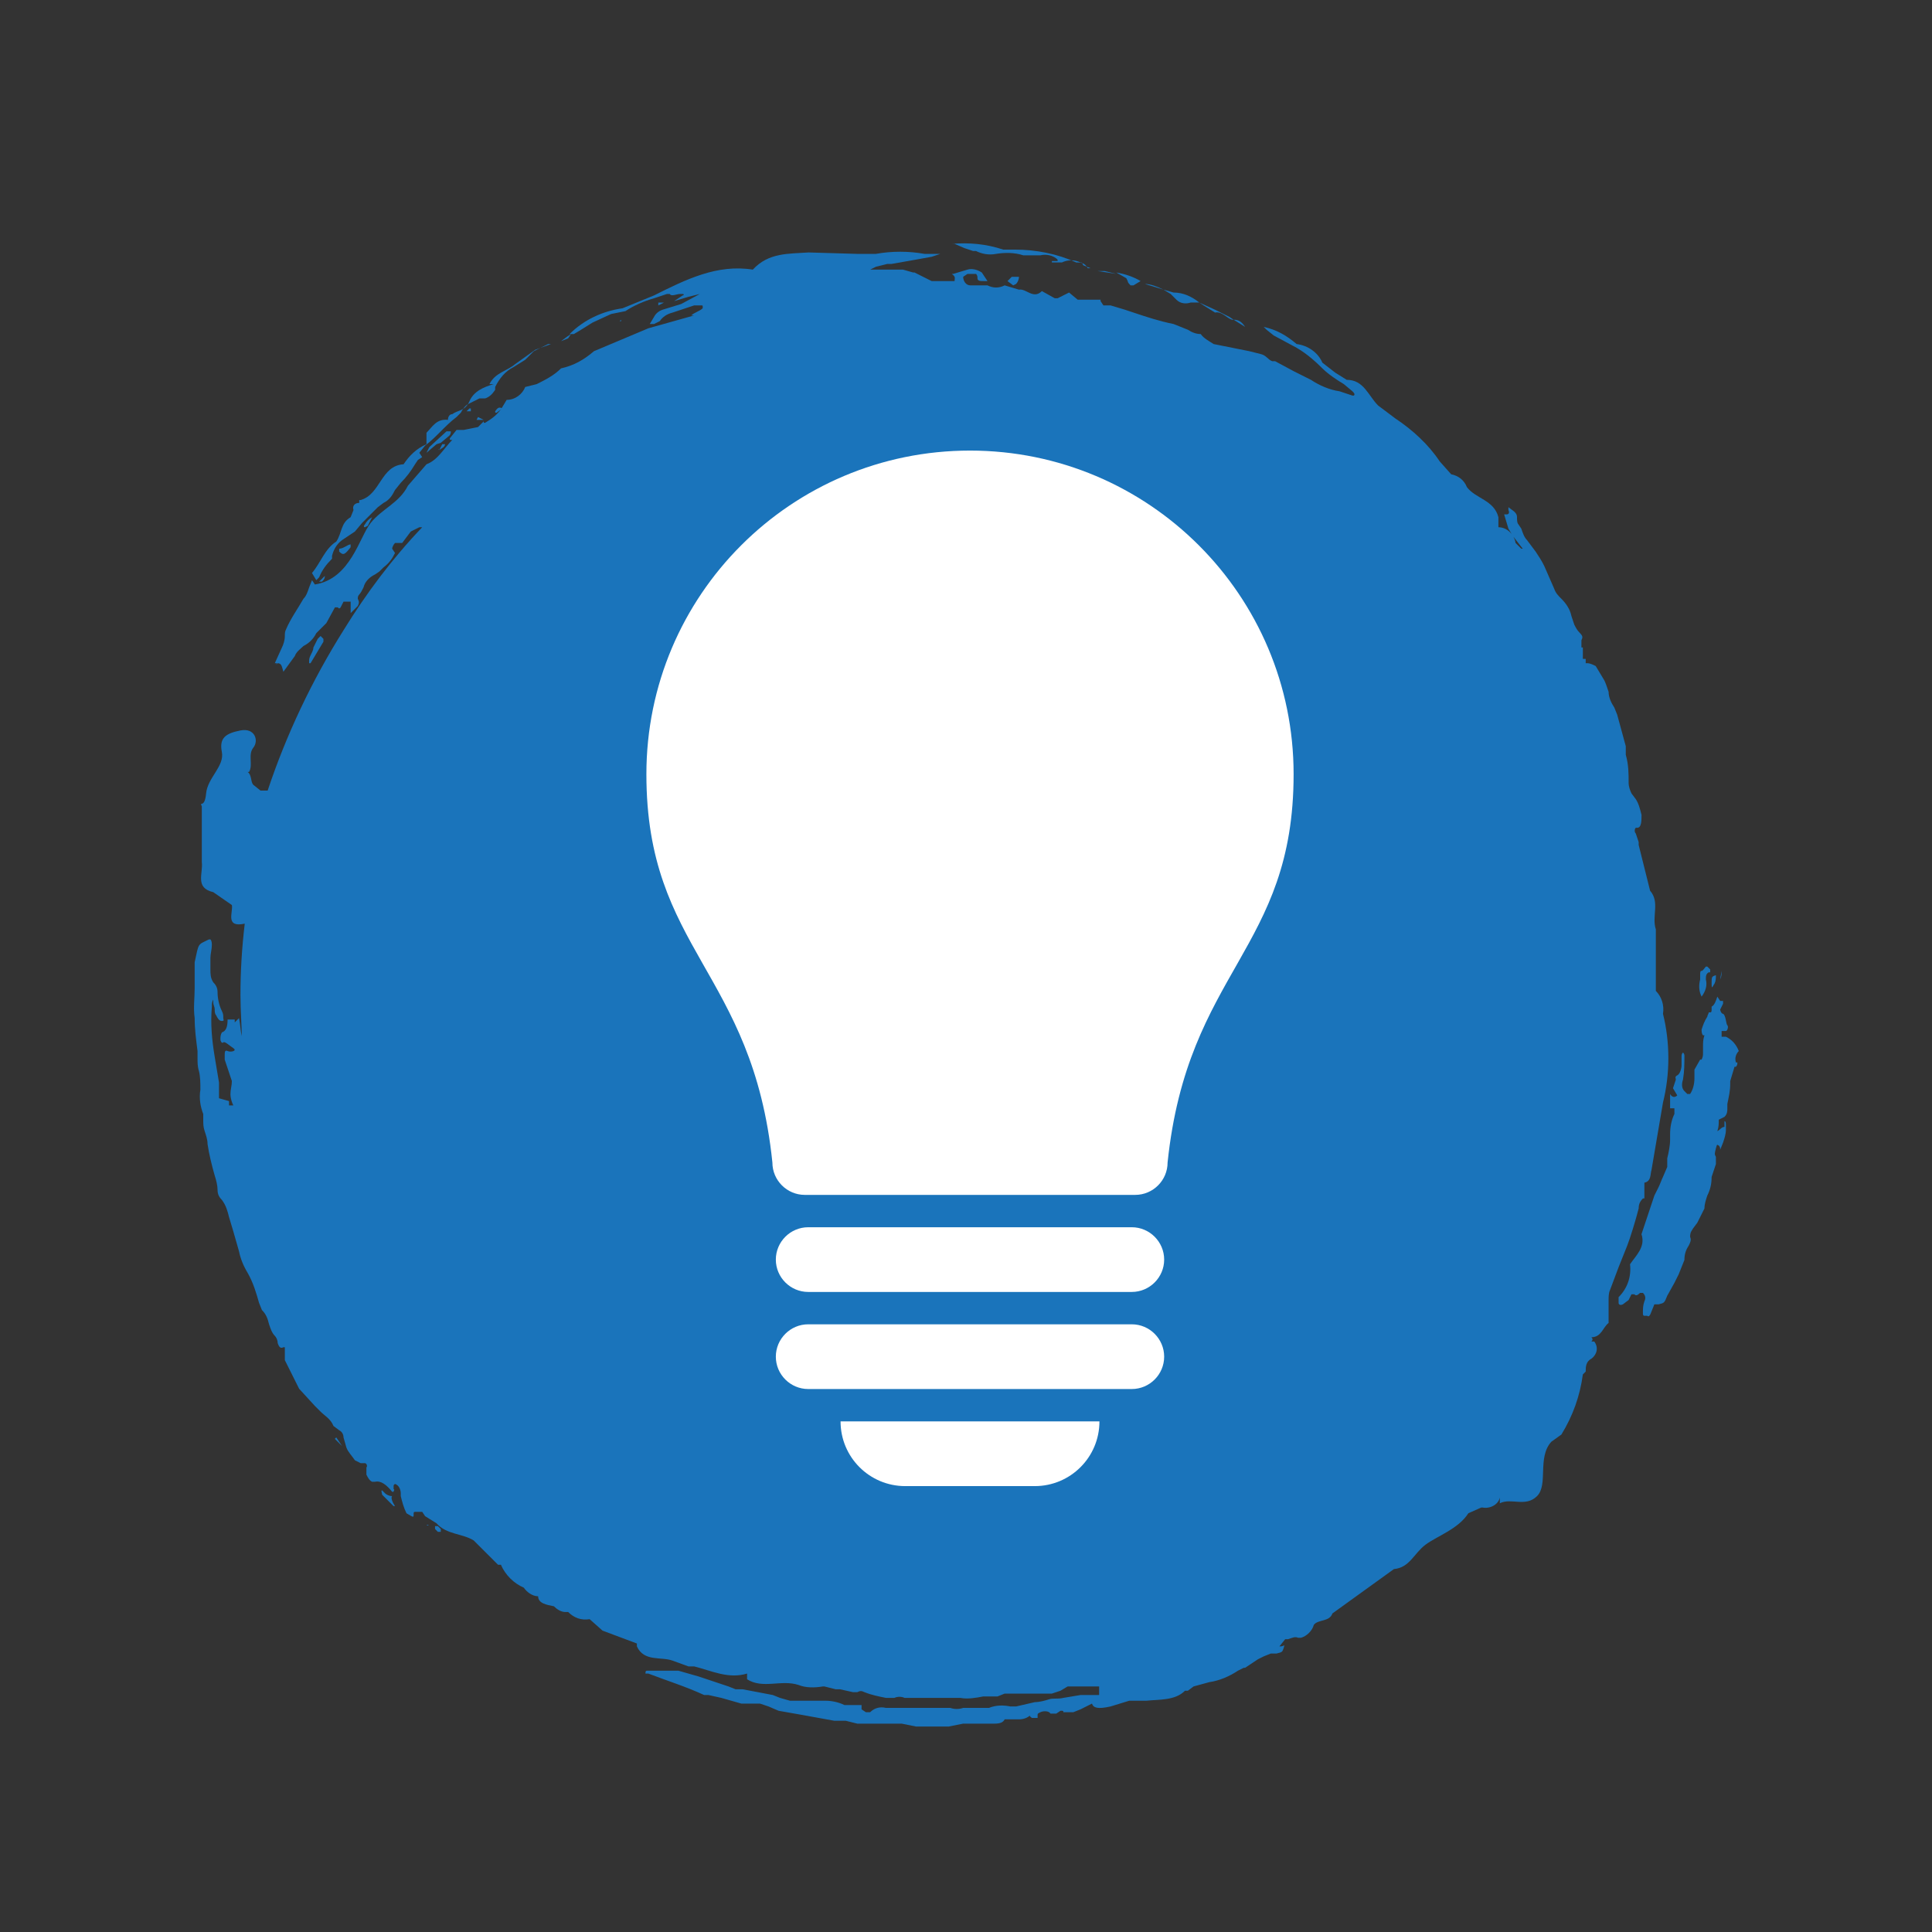 <?xml version="1.0" encoding="utf-8"?><svg width="100" height="100" viewBox="0 0 100 100" fill="none" xmlns="http://www.w3.org/2000/svg">
<rect x="0" y="0" width="100" height="100" fill="#333333" stroke="none"/>
<path d="M24.667 21.734H25.037L24.741 21.585L24.667 21.734ZM25.63 21.289C25.63 21.363 25.63 21.363 25.704 21.363L26 21.141C25.852 21.067 25.778 21.067 25.63 21.289ZM22.741 23.289L22.963 23.141C23.037 23.067 23.037 22.993 23.037 22.993H22.889L22.741 23.289C22.667 23.289 22.667 23.215 22.741 23.289ZM24.37 21.141H24.296L24.148 21.289H24.37V21.141ZM22.815 22.919L23.259 22.548C23.334 22.474 23.334 22.4 23.334 22.326H23.111L22.222 23.141L22.074 23.437L22.593 22.993L22.815 22.919Z" fill="#1A74BB"/>
<path d="M17.186 28.919V28.771C17.259 28.474 17.408 28.178 17.704 27.956L18.371 27.511L18.741 27.067L19.259 26.548L19.556 26.252L19.852 26.03C20.148 25.882 20.297 25.659 20.445 25.363L20.741 24.993C21.037 24.697 21.259 24.4 21.482 24.03L21.63 23.808L21.852 23.66L21.704 23.437L22 23.067C22.593 22.622 23.037 22.03 23.63 21.585L23.852 21.363C23.926 21.215 24.074 20.993 24.223 20.919L24.815 20.622H25.111C25.334 20.548 25.482 20.4 25.63 20.178V20.03C25.852 19.585 26.148 19.215 26.593 18.993L27.186 18.622L27.334 18.474L27.63 18.178L28.371 17.808H28.519L27.704 18.104L26.667 18.845C26.223 19.215 25.63 19.289 25.334 19.882H25.556C25.037 20.03 24.519 20.252 24.297 20.771C24.074 21.289 23.704 21.215 23.408 21.437C23.259 21.437 23.186 21.585 23.186 21.733C22.593 21.66 22.371 22.104 22.074 22.4V22.993C21.556 23.215 21.186 23.585 20.889 24.03C19.704 24.104 19.704 25.585 18.667 25.882H18.593C18.593 25.956 18.593 25.956 18.593 26.03C18.371 26.03 18.223 26.178 18.297 26.4L18.148 26.771C17.63 27.067 17.704 27.585 17.408 28.03C16.815 28.4 16.593 29.141 16.148 29.659L16.371 30.03L16.519 29.882C16.667 29.511 16.889 29.215 17.186 28.919ZM49.926 12.845L50.371 12.993H50.519C50.815 13.141 51.185 13.215 51.556 13.141C52 13.067 52.519 13.067 52.963 13.215H53.852C54.148 13.141 54.519 13.215 54.741 13.437V13.511H54.445V13.585H54.963C55.26 13.437 55.63 13.437 55.926 13.585C56.074 13.585 56 13.659 56.074 13.733L56.445 13.882H56.297C56.148 13.585 55.926 13.585 55.704 13.585C54.741 13.141 53.63 12.919 52.519 12.919H51.926C51.037 12.622 50.148 12.548 49.26 12.622H49.408L49.926 12.845ZM60.889 15.511C61.111 15.733 61.408 15.733 61.63 15.659H62.074C61.704 15.363 61.26 15.141 60.741 15.141L60.222 14.993L60.593 15.215L60.889 15.511ZM58.371 14.548C58.371 14.622 58.445 14.697 58.519 14.771H58.667L59.037 14.548C58.667 14.326 58.222 14.178 57.778 14.104L58.297 14.4L58.371 14.548ZM63.852 16.548L64.445 16.919C64.297 16.697 64.148 16.548 63.852 16.548Z" fill="#1A74BB"/>
<path d="M83.335 66.771L83.78 65.586L84.224 64.475C84.372 64.104 84.668 63.141 84.817 62.549C84.817 62.327 84.891 62.178 85.039 62.03H85.113V61.215C85.483 61.141 85.409 60.771 85.483 60.549L86.076 57.067C86.446 55.586 86.446 53.956 86.076 52.475C86.15 52.03 86.002 51.586 85.706 51.289V48.104C85.483 47.438 85.928 46.697 85.409 46.104L84.817 43.734C84.817 43.66 84.817 43.66 84.817 43.586L84.668 43.141C84.594 43.067 84.594 42.919 84.668 42.845H84.743C84.965 42.845 84.965 42.475 84.965 42.178C84.891 41.882 84.817 41.586 84.668 41.364L84.446 41.067C84.372 40.919 84.298 40.697 84.298 40.549C84.298 40.03 84.298 39.586 84.15 39.067V38.623C84.002 38.104 83.854 37.512 83.706 36.993L83.557 36.623C83.409 36.401 83.261 36.104 83.261 35.808C83.187 35.586 83.113 35.364 83.039 35.215L82.594 34.475C82.446 34.401 82.298 34.327 82.15 34.327H82.076V34.104H81.928V33.512H81.854V33.364V33.289V33.141C81.928 32.993 81.928 32.919 81.78 32.771C81.631 32.623 81.557 32.475 81.483 32.327L81.335 31.882C81.261 31.512 81.039 31.215 80.817 30.993C80.668 30.845 80.52 30.697 80.446 30.475L79.928 29.29C79.78 28.993 79.631 28.771 79.483 28.549L79.039 27.956C78.891 27.808 78.817 27.586 78.743 27.364L78.594 27.141C78.52 27.067 78.52 26.919 78.52 26.771C78.52 26.623 78.446 26.549 78.372 26.475L78.076 26.253V26.401C78.15 26.549 78.076 26.623 78.002 26.623H77.854L78.076 27.364L78.298 27.734L78.817 28.401H78.743L78.594 28.253L78.446 28.104C78.372 27.66 78.002 27.29 77.557 27.29V26.771C77.335 25.882 76.372 25.808 75.928 25.215C75.78 24.845 75.483 24.623 75.113 24.549L74.52 23.882C73.928 22.993 73.113 22.253 72.224 21.66L71.631 21.215L71.335 20.993C70.817 20.475 70.594 19.66 69.706 19.66L69.113 19.29L68.446 18.771C68.224 18.253 67.706 17.882 67.113 17.808C66.594 17.364 66.076 17.067 65.409 16.919L65.557 17.067L65.928 17.364L66.891 17.882C67.483 18.178 68.002 18.623 68.446 19.067C68.743 19.364 69.187 19.66 69.557 19.882L70.002 20.253C70.076 20.327 70.15 20.401 70.076 20.475H70.002L69.335 20.253C68.817 20.178 68.298 19.956 67.854 19.66L66.965 19.215L66.002 18.697H65.854C65.631 18.623 65.557 18.401 65.261 18.327L64.668 18.178L62.817 17.808C62.594 17.66 62.298 17.512 62.15 17.29C61.928 17.29 61.706 17.215 61.483 17.067L60.743 16.771C60.002 16.623 59.335 16.401 58.669 16.178L58.224 16.03L57.483 15.808H57.113L56.965 15.586V15.512H55.78L55.335 15.141L55.039 15.29L54.743 15.438H54.594L53.928 15.067C53.483 15.512 53.113 14.919 52.743 14.993L52.002 14.771C51.706 14.919 51.409 14.919 51.113 14.771H50.224C50.002 14.771 49.854 14.549 49.854 14.327L50.076 14.178H50.52C50.594 14.252 50.594 14.327 50.594 14.401C50.594 14.549 50.743 14.549 50.965 14.549H51.113L50.817 14.104C50.594 13.956 50.298 13.882 50.076 13.956L49.335 14.178H49.261C49.483 14.327 49.409 14.401 49.409 14.549H48.224L47.928 14.401L47.335 14.104H47.261L46.743 13.956H45.039L45.335 13.808L45.928 13.66H46.15L47.409 13.438L48.224 13.29L48.669 13.141H47.854C47.039 12.993 46.15 12.993 45.335 13.141H44.372L41.854 13.067C40.817 13.141 39.78 13.067 38.965 13.956C37.113 13.66 35.483 14.475 33.854 15.29L32.224 15.956C31.187 16.104 30.224 16.549 29.483 17.29H29.706L30.076 17.067L30.669 16.697L31.631 16.253L32.372 16.104C32.817 15.808 33.335 15.586 33.854 15.438L34.52 15.216H34.669C34.743 15.364 35.039 15.216 35.187 15.216H35.335C35.409 15.216 35.409 15.29 35.335 15.29L34.891 15.586L35.631 15.364L36.224 15.216L35.261 15.734L34.298 16.03C34.076 16.104 33.928 16.253 33.854 16.401L33.631 16.771H33.854L34.15 16.623C34.298 16.401 34.52 16.253 34.817 16.178L35.928 15.808H36.298C36.372 15.808 36.372 15.808 36.372 15.882C36.372 15.956 36.372 15.956 36.372 15.956C36.224 16.104 35.928 16.178 35.78 16.327H35.928L33.557 16.993L30.743 18.178C30.224 18.623 29.706 18.919 29.039 19.067C28.669 19.438 28.224 19.66 27.78 19.882L27.187 20.03C27.039 20.401 26.669 20.697 26.224 20.697L26.002 21.067C25.78 21.438 25.483 21.66 25.113 21.882H25.039V21.808L24.891 21.956L24.743 22.104L24.002 22.253H23.631L23.335 22.623C23.261 22.697 23.261 22.771 23.335 22.771H23.409C22.965 23.215 22.669 23.808 22.076 24.03L21.113 25.141C20.669 26.03 19.78 26.327 19.187 27.067C18.594 27.808 18.15 29.956 16.298 30.253L16.15 30.03L16.002 30.401C15.928 30.623 15.854 30.845 15.706 30.993C15.409 31.512 15.039 32.03 14.817 32.549C14.743 32.697 14.743 32.771 14.743 32.919C14.743 33.141 14.668 33.364 14.594 33.512L14.224 34.327H14.372C14.594 34.327 14.594 34.549 14.668 34.771L15.261 33.956C15.335 33.734 15.557 33.586 15.706 33.438C16.002 33.289 16.224 33.067 16.372 32.771L16.594 32.549L16.891 32.252L17.335 31.438H17.483C17.557 31.512 17.557 31.512 17.631 31.438L17.78 31.141H18.15V31.734L18.52 31.364C18.594 31.215 18.594 31.141 18.52 30.993C18.52 30.919 18.52 30.845 18.594 30.771C18.669 30.697 18.743 30.549 18.817 30.401C18.891 30.104 19.113 29.882 19.409 29.734L19.631 29.586L19.854 29.364C20.15 29.141 20.298 28.919 20.446 28.623L20.298 28.401C20.298 28.327 20.372 28.178 20.446 28.104H20.817L21.261 27.512L21.706 27.29H21.854C20.298 28.919 18.965 30.697 17.78 32.623C16.15 35.215 14.817 38.03 13.854 40.919H13.483L13.113 40.623C12.965 40.475 13.039 40.104 12.817 39.956H12.891C13.113 39.586 12.817 39.067 13.113 38.697C13.409 38.327 13.187 37.66 12.446 37.808C11.706 37.956 11.335 38.178 11.483 38.919C11.631 39.66 10.743 40.252 10.668 41.067C10.594 41.882 10.298 41.438 10.446 41.734V44.623C10.52 45.215 10.076 45.956 11.039 46.178L12.002 46.845C12.076 47.215 11.631 48.03 12.668 47.808C12.52 49.067 12.446 50.252 12.446 51.512C12.446 52.327 12.52 53.141 12.52 53.956V53.66C12.446 53.364 12.446 53.067 12.372 52.697L12.15 52.919V52.771H11.78C11.78 53.141 11.706 53.364 11.483 53.438C11.409 53.586 11.409 53.66 11.409 53.808C11.409 53.882 11.483 54.03 11.557 53.956C11.631 53.882 11.854 54.104 12.076 54.252C12.298 54.401 11.928 54.475 11.78 54.401C11.631 54.327 11.631 54.475 11.631 54.623V54.845L12.002 55.956C12.002 56.178 11.928 56.401 11.928 56.623C11.928 56.845 12.002 57.067 12.076 57.215H11.854V56.993L11.335 56.845V56.401C11.335 56.252 11.335 56.178 11.335 56.03C11.261 55.586 11.187 55.141 11.113 54.697C10.965 53.808 10.891 52.993 10.965 52.104C10.965 51.956 10.965 51.882 11.039 51.734V51.882C11.039 52.03 11.113 52.104 11.113 52.252C11.113 52.327 11.113 52.475 11.187 52.549C11.261 52.697 11.335 52.845 11.483 52.845C11.631 52.845 11.557 52.771 11.557 52.697C11.557 52.549 11.557 52.475 11.483 52.327C11.335 52.03 11.261 51.66 11.261 51.364C11.261 51.141 11.187 50.993 11.039 50.845C10.891 50.623 10.891 50.401 10.891 50.178V49.586C10.891 49.364 10.965 49.141 10.965 48.919C10.965 48.845 10.965 48.697 10.891 48.623H10.817C10.224 48.919 10.298 48.771 10.076 49.808V51.141C10.076 51.66 10.002 52.178 10.076 52.697C10.076 53.289 10.15 53.808 10.224 54.401C10.224 54.549 10.224 54.623 10.224 54.771C10.224 54.993 10.224 55.215 10.298 55.438C10.372 55.734 10.372 56.104 10.372 56.401C10.298 56.845 10.372 57.289 10.52 57.66C10.52 57.734 10.52 57.882 10.52 57.956C10.52 58.178 10.52 58.327 10.594 58.549C10.668 58.771 10.743 58.993 10.743 59.215C10.817 59.734 10.965 60.327 11.113 60.845C11.187 61.067 11.261 61.364 11.261 61.586C11.261 61.808 11.335 61.956 11.483 62.104C11.706 62.401 11.78 62.697 11.854 62.993C11.928 63.215 12.002 63.512 12.076 63.734L12.372 64.771C12.446 65.141 12.594 65.512 12.817 65.882C13.113 66.401 13.261 66.919 13.409 67.438L13.557 67.808C13.78 68.03 13.854 68.252 13.928 68.549C14.002 68.771 14.076 68.993 14.224 69.141C14.298 69.215 14.372 69.364 14.372 69.512C14.446 69.734 14.52 69.808 14.668 69.734H14.743V70.401L15.113 71.141L15.483 71.882L16.298 72.771L16.594 73.067C16.817 73.29 17.113 73.438 17.261 73.808L17.557 74.03C17.706 74.104 17.78 74.252 17.78 74.401L17.928 74.919C18.002 75.141 18.224 75.364 18.372 75.586L18.669 75.734H18.891C18.965 75.734 19.039 75.882 18.965 75.956C18.965 76.104 18.965 76.178 18.965 76.326C19.039 76.475 19.113 76.623 19.261 76.697H19.409C19.706 76.623 20.002 76.845 20.298 77.215H20.372C20.372 77.141 20.446 77.141 20.372 77.067V76.919C20.372 76.845 20.446 76.771 20.52 76.845C20.669 76.919 20.743 77.141 20.743 77.29V77.438C20.817 77.734 20.891 78.03 21.039 78.326C21.409 78.549 21.409 78.549 21.409 78.401C21.409 78.252 21.409 78.252 21.557 78.252H21.854L22.002 78.475L22.594 78.845C23.113 79.438 23.928 79.364 24.52 79.734L25.78 80.993H25.928C26.15 81.512 26.594 81.956 27.113 82.178C27.261 82.401 27.557 82.623 27.854 82.623C27.854 82.993 28.298 83.067 28.669 83.141C28.817 83.29 29.039 83.438 29.261 83.438H29.409C29.706 83.734 30.076 83.882 30.52 83.808L31.187 84.401L32.965 85.067V85.215C33.335 86.03 34.224 85.734 34.817 85.956L35.631 86.252H35.928C36.817 86.475 37.706 86.919 38.669 86.623C38.669 86.697 38.669 86.845 38.669 86.919C39.483 87.438 40.446 86.919 41.335 87.215C41.706 87.364 42.15 87.364 42.594 87.29H42.669L43.261 87.438H43.483L44.15 87.586H44.372C44.52 87.512 44.594 87.512 44.743 87.586C45.113 87.734 45.483 87.808 45.854 87.882H46.298C46.446 87.808 46.669 87.808 46.817 87.882H49.706C50.076 87.956 50.52 87.882 50.891 87.808H51.631L52.002 87.66H54.446L54.891 87.512L55.261 87.29H56.891V87.734H55.928L55.039 87.882C54.743 87.956 54.52 87.882 54.298 87.956C54.076 88.03 53.78 88.104 53.557 88.104L52.594 88.326H52.298C51.928 88.252 51.557 88.252 51.187 88.401H49.854C49.631 88.475 49.409 88.475 49.187 88.401H45.854C45.557 88.326 45.261 88.401 45.039 88.623H44.817L44.594 88.475V88.252H43.706C43.409 88.104 43.039 88.03 42.743 88.03H40.891L40.372 87.882L40.002 87.734L38.446 87.438H38.076L37.706 87.29L36.15 86.771L35.113 86.475H33.483C33.409 86.475 33.409 86.549 33.409 86.623H33.557C34.52 86.993 35.483 87.29 36.446 87.734H36.669L37.335 87.882L38.372 88.178H39.335L39.78 88.326L40.298 88.549L41.557 88.771L42.372 88.919L43.187 89.067H43.78L44.372 89.215H46.669L47.409 89.364H49.113L49.854 89.215H51.483C51.78 89.215 51.928 89.141 52.002 88.993H52.743C52.965 88.993 53.187 88.919 53.335 88.771C53.261 88.845 53.335 88.845 53.409 88.919H53.706V88.771C53.706 88.697 53.706 88.697 53.854 88.623C54.002 88.549 54.298 88.549 54.372 88.697H54.669L54.891 88.549C55.039 88.549 55.039 88.549 55.039 88.623H55.557L55.928 88.475L56.52 88.178C56.594 88.401 56.817 88.475 57.483 88.326L58.446 88.03H59.335C60.002 87.956 60.817 88.03 61.335 87.512H61.483L61.78 87.29L62.594 87.067C63.113 86.993 63.631 86.771 64.076 86.475L64.372 86.326H64.446L65.113 85.882L65.409 85.734L65.78 85.586H66.076C66.372 85.512 66.372 85.512 66.446 85.29C66.52 85.067 66.446 85.215 66.298 85.215H66.224L66.52 84.845H66.668C66.891 84.771 67.039 84.697 67.187 84.771H67.335C67.631 84.697 67.928 84.401 68.002 84.104C68.224 83.808 68.817 83.956 68.965 83.512L72.15 81.215C72.965 81.141 73.187 80.401 73.78 79.956C74.372 79.512 75.483 79.141 76.002 78.326L76.668 78.03H76.743C77.113 78.104 77.557 77.882 77.631 77.512V77.808C78.224 77.512 78.965 78.03 79.557 77.438C80.15 76.845 79.557 75.438 80.298 74.623L80.817 74.252C81.409 73.29 81.78 72.252 81.928 71.141L82.076 70.993C82.076 70.771 82.076 70.475 82.372 70.326C82.668 70.104 82.743 69.734 82.52 69.438H82.372C82.446 69.364 82.446 69.29 82.372 69.215C82.891 69.215 82.965 68.697 83.261 68.475V67.438C83.261 67.364 83.261 67.364 83.261 67.29C83.261 67.141 83.261 66.919 83.335 66.771Z" fill="#1A74BB"/>
<path d="M29.556 17.29L29.333 17.438L29.037 17.66L29.407 17.512L29.556 17.29ZM34.074 15.808L34.37 15.66H34.074V15.808ZM32.148 16.549L32.074 16.623H32.148V16.549ZM16.815 29.808L16.518 30.104H16.667C16.741 30.03 16.815 29.956 16.815 29.808ZM19.037 27.215C19.111 27.067 19.185 26.919 19.259 26.771C19.111 26.845 18.963 26.993 18.889 27.141C18.815 27.215 18.815 27.29 18.889 27.29L19.037 27.215ZM18.148 28.327V28.178C18 28.178 17.778 28.401 17.556 28.401V28.549C17.778 28.771 17.852 28.697 18.148 28.327ZM62.889 16.178C63.259 16.104 63.481 16.475 63.778 16.549H63.852L63.63 16.401L62.889 16.03L62.074 15.66L62.296 15.808L62.889 16.178ZM57.778 14.178L56.815 14.03H57.185L57.778 14.178ZM59.259 14.697L60.222 14.993C59.926 14.845 59.556 14.697 59.259 14.697ZM52.593 14.697C52.667 14.623 52.741 14.475 52.741 14.327H52.37L52.148 14.549L52.444 14.771L52.593 14.697ZM89.333 53.66H89.111V53.364H89.333C89.407 53.364 89.481 53.141 89.407 53.067C89.333 52.993 89.333 52.549 89.185 52.475C89.111 52.475 89.037 52.327 89.037 52.252L89.185 51.956C89.185 51.882 89.185 51.882 89.185 51.808H89.037L88.889 51.586C88.815 51.808 88.741 52.03 88.593 52.104C88.593 52.178 88.593 52.178 88.593 52.252C88.593 52.327 88.593 52.401 88.519 52.401H88.444C88.444 52.475 88.37 52.549 88.37 52.623C88.222 52.845 88.148 53.067 88.074 53.289C88.074 53.364 88.074 53.512 88.148 53.586H88.222C88.148 53.808 88.148 53.956 88.148 54.178V54.475C88.148 54.623 88.148 54.697 88.074 54.845H88L87.704 55.364V55.808C87.704 56.104 87.63 56.401 87.481 56.623H87.333L87.185 56.475C87.037 56.327 87.037 56.104 87.111 55.882C87.185 55.438 87.185 55.067 87.185 54.623C87.185 54.549 87.111 54.475 87.111 54.475C87.037 54.549 87.037 54.623 87.037 54.697V55.141C87.037 55.289 86.963 55.586 86.815 55.66C86.667 55.734 86.741 55.808 86.741 55.882L86.593 56.327L86.815 56.697C86.667 56.845 86.519 56.771 86.444 56.623V57.364H86.667V57.66C86.519 57.956 86.444 58.327 86.444 58.697C86.444 58.771 86.444 58.919 86.444 58.993C86.444 59.289 86.37 59.66 86.296 59.956C86.296 60.104 86.296 60.252 86.296 60.401L86.074 60.919C86 61.067 85.926 61.289 85.852 61.438L85.63 61.882L84.963 63.882C85.185 64.549 84.667 64.993 84.37 65.438C84.444 66.104 84.222 66.697 83.778 67.141V67.438C83.778 67.512 83.852 67.586 84 67.512L84.296 67.29L84.444 66.993H84.593C84.667 67.067 84.741 67.067 84.889 66.919H85.037C85.185 67.067 85.185 67.215 85.111 67.364C85.037 67.586 85.037 67.734 85.037 67.956C85.037 68.03 85.037 68.104 85.111 68.104H85.259C85.333 68.178 85.407 68.104 85.481 67.882L85.63 67.512H85.852C86.148 67.438 86.148 67.438 86.296 67.067L86.667 66.401L86.889 65.956L87.185 65.215C87.185 64.919 87.259 64.697 87.407 64.475C87.481 64.326 87.556 64.178 87.481 64.03C87.481 63.882 87.481 63.808 87.63 63.586L87.852 63.289L88.222 62.549C88.222 62.327 88.296 62.104 88.37 61.882C88.519 61.586 88.593 61.289 88.593 60.919C88.667 60.697 88.741 60.475 88.815 60.252V59.882C88.741 59.734 88.741 59.734 88.815 59.438C88.889 59.141 88.889 59.289 88.963 59.289C89.037 59.364 89.037 59.438 89.037 59.512L89.185 59.141C89.259 58.919 89.333 58.697 89.333 58.475V58.252C89.333 58.178 89.333 58.03 89.259 58.03V58.327C89.111 58.327 89.037 58.475 88.889 58.549C88.963 58.327 88.963 58.178 88.963 57.956L89.259 57.808C89.407 57.66 89.407 57.512 89.407 57.364C89.407 57.289 89.407 57.215 89.407 57.141C89.481 56.771 89.556 56.475 89.556 56.104V55.956L89.778 55.215H89.852C89.926 55.141 89.926 55.067 89.926 54.993H89.852C89.778 54.771 89.852 54.549 90 54.401C89.852 54.03 89.63 53.808 89.333 53.66ZM16.741 33.215C16.741 33.141 16.741 33.141 16.741 33.067L16.593 32.919L16.444 33.067L16.222 33.512C16.222 33.734 16 33.956 16 34.178V34.327H16.074L16.741 33.215ZM88.074 51.586C88.296 51.289 88.37 50.993 88.296 50.697C88.296 50.549 88.296 50.401 88.444 50.327H88.519V50.178L88.37 50.03H88.296C88.222 50.104 88.148 50.252 88.074 50.252C88 50.252 88 50.327 88 50.475V50.697C87.926 50.993 87.926 51.289 88.074 51.586ZM19.778 77.141C19.704 77.141 19.778 77.29 19.778 77.364L20.37 77.956H20.444C20.296 77.734 20.222 77.512 20.296 77.438C20.148 77.438 20 77.364 19.926 77.29L19.778 77.141ZM88.741 50.919C88.815 50.771 88.815 50.623 88.815 50.475C88.593 50.549 88.593 50.549 88.593 50.919C88.593 51.289 88.667 50.993 88.741 50.919Z" fill="#1A74BB"/>
<path d="M89.036 56.326C89.11 56.252 89.11 56.104 89.11 55.956C89.11 55.882 89.036 55.807 89.036 55.882H88.888V56.03C88.888 56.326 88.962 56.4 89.036 56.326ZM89.11 50.252L89.036 50.696C89.11 50.548 89.11 50.4 89.11 50.252ZM22.665 78.993H22.517V79.141L22.665 79.289H22.814V79.141L22.665 78.993ZM86.814 54.326C86.814 54.252 86.814 54.252 86.814 54.326ZM17.332 74.474L17.702 74.844L17.406 74.4L17.332 74.474Z" fill="#1A74BB"/>
<path d="M78.815 27.808L78.667 27.586H78.593L78.815 27.808ZM14.297 34.401C14.371 34.327 14.371 34.327 14.371 34.253L14.297 34.401ZM22.149 78.919H22.075C22.149 78.993 22.223 78.919 22.149 78.919Z" fill="#1A74BB"/>
<path d="M66.957 40.072C66.957 49.18 61.471 50.237 60.434 60.172C60.434 61.093 59.681 61.847 58.76 61.847H41.654C40.733 61.847 39.979 61.093 39.979 60.172C38.953 50.237 33.457 49.18 33.457 40.072C33.457 30.818 40.953 23.322 50.207 23.322C59.461 23.322 66.957 30.818 66.957 40.072ZM58.582 63.522H41.832C40.911 63.522 40.157 64.275 40.157 65.197C40.157 66.118 40.911 66.871 41.832 66.871H58.582C59.503 66.871 60.257 66.118 60.257 65.197C60.257 64.275 59.503 63.522 58.582 63.522ZM58.582 68.546H41.832C40.911 68.546 40.157 69.3 40.157 70.221C40.157 71.143 40.911 71.896 41.832 71.896H58.582C59.503 71.896 60.257 71.143 60.257 70.221C60.257 69.3 59.503 68.546 58.582 68.546ZM46.857 76.921H53.557C55.41 76.921 56.907 75.424 56.907 73.571H43.507C43.507 75.424 45.004 76.921 46.857 76.921Z" fill="white"/>
</svg>
